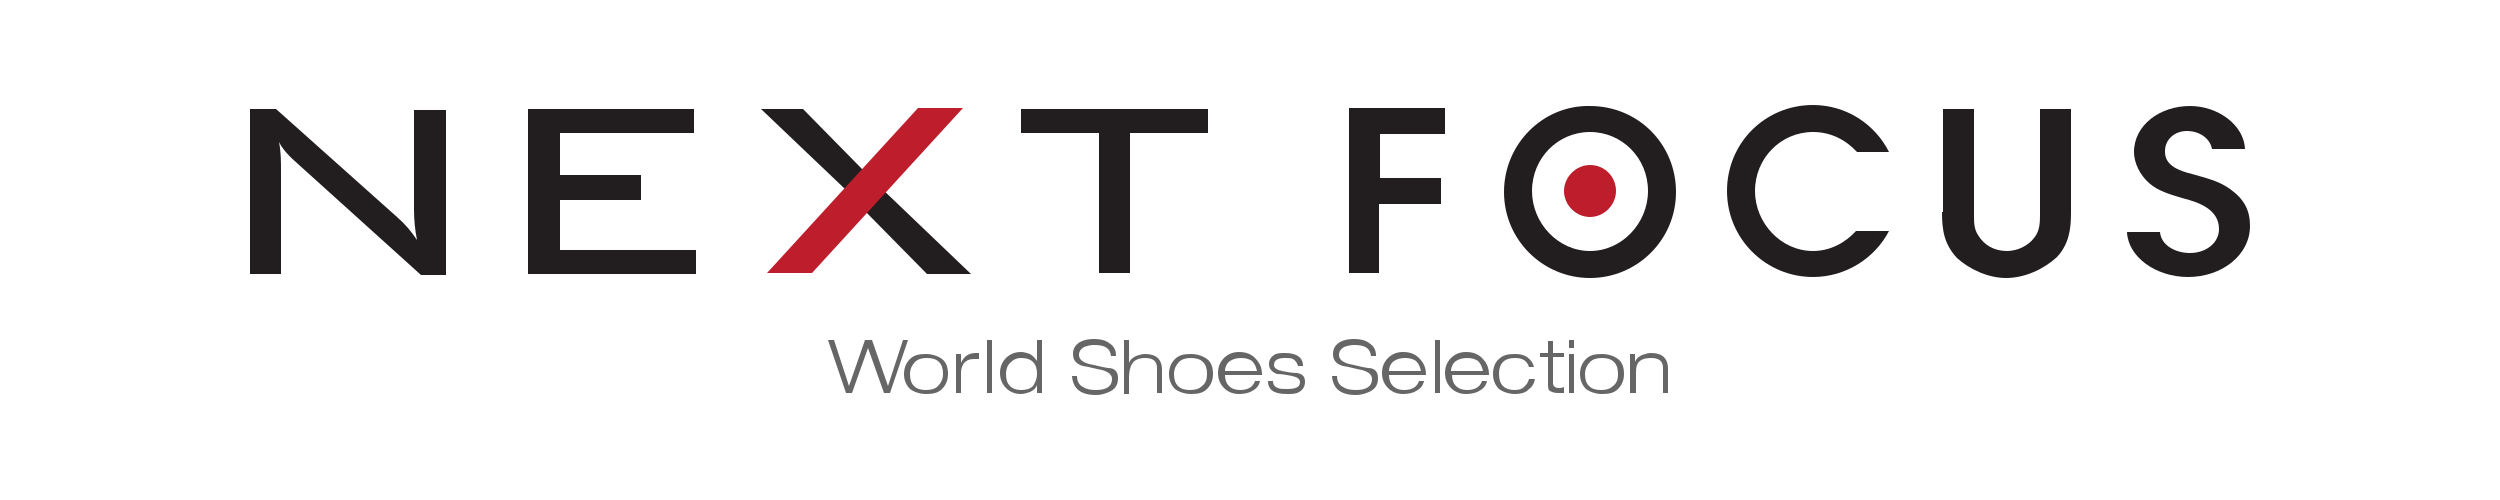 <?xml version="1.0" encoding="utf-8"?>
<!-- Generator: Adobe Illustrator 27.1.1, SVG Export Plug-In . SVG Version: 6.00 Build 0)  -->
<svg version="1.1" id="レイヤー_1" xmlns="http://www.w3.org/2000/svg" xmlns:xlink="http://www.w3.org/1999/xlink" x="0px"
	 y="0px" viewBox="0 0 250 50" style="enable-background:new 0 0 250 50;" xml:space="preserve">
<style type="text/css">
	.st0{fill:#221E1F;}
	.st1{fill:#BE1D2C;}
	.st2{fill:#666666;}
</style>
<g>
	<g>
		<g>
			<path class="st0" d="M27.9,14.2c0.2,1,0.2,1.9,0.2,3v10.2H25V10.9h2.6l12.1,10.8c0.8,0.7,1.4,1.4,2,2.3c-0.2-1-0.3-2-0.3-3.1
				v-9.9h3.2v16.5h-2.5L29.8,16.4C29,15.7,28.3,15,27.9,14.2z"/>
			<path class="st0" d="M52.8,27.4V10.9h16.6v2.4H56v4.2h8.1V20H56V25h13.6v2.4H52.8z"/>
			<path class="st0" d="M84.5,18.9l-8.4-8h4.2l5.9,6l1.7,1.7l9.2,8.8h-4.4l-6.6-6.7L84.5,18.9z"/>
			<path class="st0" d="M113,13.3v14h-3.1v-14h-7.8v-2.4h18.7v2.4H113z"/>
		</g>
		<polygon class="st1" points="81.2,27.3 76.7,27.3 91.8,10.8 96.3,10.8 		"/>
	</g>
	<g>
		<path class="st2" d="M90.8,34L89,39.3h-0.6l-1.6-4.5l0,0l-1.6,4.5h-0.6L82.8,34h0.6l1.5,4.6l0,0l1.6-4.6h0.7l1.6,4.6l0,0l1.5-4.6
			H90.8z"/>
		<path class="st2" d="M94.8,37.4c0,0.6-0.2,1.1-0.6,1.5c-0.4,0.4-0.9,0.5-1.6,0.5c-0.6,0-1.2-0.2-1.6-0.5c-0.4-0.4-0.6-0.9-0.6-1.5
			c0-0.6,0.2-1.1,0.6-1.5c0.4-0.4,0.9-0.5,1.6-0.5c0.6,0,1.2,0.2,1.6,0.5C94.6,36.2,94.8,36.7,94.8,37.4z M94.3,37.4
			c0-0.5-0.1-0.9-0.4-1.2c-0.3-0.3-0.7-0.4-1.2-0.4c-0.5,0-0.9,0.1-1.2,0.4c-0.3,0.3-0.5,0.7-0.5,1.2c0,0.5,0.1,0.9,0.4,1.2
			c0.3,0.3,0.7,0.4,1.2,0.4c0.5,0,0.9-0.1,1.2-0.4C94.1,38.3,94.3,37.9,94.3,37.4z"/>
		<path class="st2" d="M97.9,35.9c-0.2,0-0.3,0-0.5,0c-0.4,0-0.7,0.1-1,0.4c-0.2,0.3-0.3,0.6-0.3,1v2h-0.5v-3.9h0.5v0.9h0
			c0.3-0.7,0.8-1,1.5-1c0.1,0,0.2,0,0.3,0V35.9z"/>
		<path class="st2" d="M99.2,39.3h-0.5V34h0.5V39.3z"/>
		<path class="st2" d="M104.2,39.3h-0.5v-0.8c-0.1,0.3-0.3,0.5-0.7,0.7c-0.3,0.1-0.6,0.2-0.9,0.2c-0.6,0-1.1-0.2-1.5-0.6
			c-0.4-0.4-0.6-0.9-0.6-1.5c0-0.6,0.2-1.1,0.6-1.5c0.4-0.4,0.9-0.6,1.5-0.6c0.3,0,0.6,0.1,0.9,0.2c0.3,0.2,0.5,0.4,0.7,0.7V34h0.5
			V39.3z M103.7,37.4c0-0.5-0.1-0.9-0.4-1.2c-0.3-0.3-0.7-0.4-1.2-0.4c-0.5,0-0.8,0.2-1.1,0.5c-0.3,0.3-0.4,0.7-0.4,1.1
			c0,0.5,0.1,0.9,0.4,1.2c0.3,0.3,0.7,0.4,1.1,0.4c0.5,0,0.9-0.1,1.2-0.4C103.5,38.3,103.7,37.9,103.7,37.4z"/>
		<path class="st2" d="M111.8,37.8c0,0.6-0.2,1-0.7,1.3c-0.4,0.2-0.9,0.4-1.5,0.4c-1.5,0-2.3-0.6-2.4-1.9h0.5c0,0.5,0.2,0.9,0.6,1.1
			c0.3,0.2,0.7,0.3,1.3,0.3c1.1,0,1.6-0.4,1.6-1.1c0-0.4-0.3-0.7-1-0.9c-0.6-0.1-1.2-0.3-1.9-0.4c-0.7-0.2-1-0.6-1-1.2
			c0-0.5,0.2-0.9,0.7-1.2c0.4-0.2,0.8-0.3,1.4-0.3c0.6,0,1.1,0.1,1.5,0.4c0.5,0.3,0.7,0.7,0.7,1.3h-0.5c-0.1-0.8-0.6-1.1-1.7-1.1
			c-0.4,0-0.7,0.1-1,0.2c-0.3,0.2-0.5,0.4-0.5,0.8c0,0.4,0.3,0.7,1,0.9c0.6,0.1,1.2,0.3,1.9,0.4C111.5,36.8,111.8,37.2,111.8,37.8z"
			/>
		<path class="st2" d="M116.2,39.3h-0.5v-2.5c0-0.7-0.4-1-1.2-1c-0.6,0-1.1,0.2-1.3,0.6c-0.2,0.3-0.3,0.8-0.3,1.4c0,0.2,0,0.4,0,0.8
			c0,0.4,0,0.6,0,0.8h-0.5V34h0.5v2.3c0.1-0.3,0.3-0.5,0.7-0.7c0.3-0.1,0.6-0.2,0.9-0.2c1.1,0,1.7,0.5,1.7,1.6V39.3z"/>
		<path class="st2" d="M121.3,37.4c0,0.6-0.2,1.1-0.6,1.5c-0.4,0.4-0.9,0.5-1.6,0.5c-0.6,0-1.2-0.2-1.6-0.5
			c-0.4-0.4-0.6-0.9-0.6-1.5c0-0.6,0.2-1.1,0.6-1.5c0.4-0.4,0.9-0.5,1.6-0.5c0.6,0,1.2,0.2,1.6,0.5
			C121.1,36.2,121.3,36.7,121.3,37.4z M120.7,37.4c0-0.5-0.1-0.9-0.4-1.2c-0.3-0.3-0.7-0.4-1.2-0.4c-0.5,0-0.9,0.1-1.2,0.4
			c-0.3,0.3-0.5,0.7-0.5,1.2c0,0.5,0.1,0.9,0.4,1.2c0.3,0.3,0.7,0.4,1.2,0.4c0.5,0,0.9-0.1,1.2-0.4
			C120.6,38.3,120.7,37.9,120.7,37.4z"/>
		<path class="st2" d="M126.2,37.5h-3.7c0,0.4,0.1,0.8,0.4,1.1c0.3,0.3,0.7,0.4,1.1,0.4c0.8,0,1.3-0.3,1.5-0.9h0.5
			c-0.1,0.5-0.4,0.8-0.8,1c-0.3,0.2-0.8,0.3-1.3,0.3c-0.6,0-1.1-0.2-1.5-0.6c-0.4-0.4-0.6-0.9-0.6-1.5c0-0.6,0.2-1.1,0.6-1.5
			c0.4-0.4,0.9-0.6,1.5-0.6c0.7,0,1.2,0.2,1.6,0.6C126,36.3,126.2,36.8,126.2,37.5z M125.7,37.1c-0.1-0.4-0.2-0.7-0.5-1
			c-0.3-0.2-0.6-0.3-1.1-0.3c-0.4,0-0.8,0.1-1.1,0.3c-0.3,0.2-0.5,0.6-0.5,1H125.7z"/>
		<path class="st2" d="M130.5,38.2c0,0.4-0.2,0.8-0.6,1c-0.3,0.2-0.7,0.2-1.2,0.2c-1.3,0-1.9-0.4-1.9-1.3h0.5c0,0.4,0.2,0.6,0.5,0.7
			c0.2,0.1,0.5,0.1,0.9,0.1c0.9,0,1.3-0.2,1.3-0.7c0-0.3-0.3-0.5-0.8-0.6c-0.5-0.1-1-0.2-1.5-0.2c-0.5-0.2-0.8-0.5-0.8-1
			c0-0.4,0.2-0.7,0.5-0.9c0.3-0.2,0.7-0.2,1.1-0.2c1.1,0,1.8,0.4,1.8,1.3h-0.5c-0.1-0.3-0.2-0.5-0.5-0.7c-0.2-0.1-0.5-0.1-0.8-0.1
			c-0.7,0-1.1,0.2-1.1,0.7c0,0.3,0.3,0.5,0.8,0.6c0.5,0.1,1,0.2,1.5,0.2C130.3,37.4,130.5,37.7,130.5,38.2z"/>
		<path class="st2" d="M137.8,37.8c0,0.6-0.2,1-0.7,1.3c-0.4,0.2-0.9,0.4-1.5,0.4c-1.5,0-2.3-0.6-2.4-1.9h0.5c0,0.5,0.2,0.9,0.6,1.1
			c0.3,0.2,0.7,0.3,1.3,0.3c1.1,0,1.6-0.4,1.6-1.1c0-0.4-0.3-0.7-1-0.9c-0.6-0.1-1.2-0.3-1.9-0.4c-0.7-0.2-1-0.6-1-1.2
			c0-0.5,0.2-0.9,0.7-1.2c0.4-0.2,0.8-0.3,1.4-0.3c0.6,0,1.1,0.1,1.5,0.4c0.5,0.3,0.7,0.7,0.7,1.3h-0.5c-0.1-0.8-0.6-1.1-1.7-1.1
			c-0.4,0-0.7,0.1-1,0.2c-0.3,0.2-0.5,0.4-0.5,0.8c0,0.4,0.3,0.7,1,0.9c0.6,0.1,1.2,0.3,1.9,0.4C137.5,36.8,137.8,37.2,137.8,37.8z"
			/>
		<path class="st2" d="M142.6,37.5h-3.7c0,0.4,0.1,0.8,0.4,1.1c0.3,0.3,0.7,0.4,1.1,0.4c0.8,0,1.3-0.3,1.5-0.9h0.5
			c-0.1,0.5-0.4,0.8-0.8,1c-0.3,0.2-0.8,0.3-1.3,0.3c-0.6,0-1.1-0.2-1.5-0.6c-0.4-0.4-0.6-0.9-0.6-1.5c0-0.6,0.2-1.1,0.6-1.5
			c0.4-0.4,0.9-0.6,1.5-0.6c0.7,0,1.2,0.2,1.6,0.6C142.4,36.3,142.6,36.8,142.6,37.5z M142.1,37.1c-0.1-0.4-0.2-0.7-0.5-1
			c-0.3-0.2-0.6-0.3-1.1-0.3c-0.4,0-0.8,0.1-1.1,0.3c-0.3,0.2-0.5,0.6-0.5,1H142.1z"/>
		<path class="st2" d="M144,39.3h-0.5V34h0.5V39.3z"/>
		<path class="st2" d="M148.9,37.5h-3.7c0,0.4,0.1,0.8,0.4,1.1c0.3,0.3,0.7,0.4,1.1,0.4c0.8,0,1.3-0.3,1.5-0.9h0.5
			c-0.1,0.5-0.4,0.8-0.8,1c-0.3,0.2-0.8,0.3-1.3,0.3c-0.6,0-1.1-0.2-1.5-0.6c-0.4-0.4-0.6-0.9-0.6-1.5c0-0.6,0.2-1.1,0.6-1.5
			c0.4-0.4,0.9-0.6,1.5-0.6c0.7,0,1.2,0.2,1.6,0.6C148.7,36.3,148.9,36.8,148.9,37.5z M148.3,37.1c-0.1-0.4-0.2-0.7-0.5-1
			c-0.3-0.2-0.6-0.3-1.1-0.3c-0.4,0-0.8,0.1-1.1,0.3c-0.3,0.2-0.5,0.6-0.5,1H148.3z"/>
		<path class="st2" d="M153.5,37.9c-0.1,0.5-0.3,0.8-0.7,1.1c-0.3,0.3-0.8,0.4-1.3,0.4c-0.6,0-1.2-0.2-1.6-0.5
			c-0.4-0.4-0.6-0.9-0.6-1.5c0-0.6,0.2-1.2,0.6-1.5c0.4-0.4,0.9-0.5,1.6-0.5c0.5,0,0.9,0.1,1.2,0.3c0.4,0.3,0.6,0.6,0.7,1h-0.5
			c-0.2-0.6-0.6-0.9-1.4-0.9c-0.5,0-0.9,0.1-1.2,0.4c-0.3,0.3-0.4,0.7-0.4,1.2c0,0.5,0.1,0.9,0.4,1.2c0.3,0.3,0.7,0.4,1.2,0.4
			c0.4,0,0.7-0.1,0.9-0.3c0.2-0.2,0.4-0.4,0.5-0.8H153.5z"/>
		<path class="st2" d="M156.4,39.3c-0.2,0-0.4,0-0.6,0c-0.4,0-0.6-0.1-0.8-0.2c-0.2-0.1-0.2-0.4-0.2-0.8v-2.6h-0.8v-0.4h0.8v-1.2
			h0.5v1.2h1.1v0.4h-1.1v2.6c0,0.3,0.2,0.5,0.6,0.5c0.1,0,0.3,0,0.5-0.1V39.3z"/>
		<path class="st2" d="M157.4,34.8h-0.5V34h0.5V34.8z M157.4,39.3h-0.5v-3.9h0.5V39.3z"/>
		<path class="st2" d="M162.4,37.4c0,0.6-0.2,1.1-0.6,1.5c-0.4,0.4-0.9,0.5-1.6,0.5c-0.6,0-1.2-0.2-1.6-0.5
			c-0.4-0.4-0.6-0.9-0.6-1.5c0-0.6,0.2-1.1,0.6-1.5c0.4-0.4,0.9-0.5,1.6-0.5c0.6,0,1.2,0.2,1.6,0.5
			C162.2,36.2,162.4,36.7,162.4,37.4z M161.8,37.4c0-0.5-0.1-0.9-0.4-1.2c-0.3-0.3-0.7-0.4-1.2-0.4c-0.5,0-0.9,0.1-1.2,0.4
			c-0.3,0.3-0.5,0.7-0.5,1.2c0,0.5,0.1,0.9,0.4,1.2c0.3,0.3,0.7,0.4,1.2,0.4c0.5,0,0.9-0.1,1.2-0.4
			C161.7,38.3,161.8,37.9,161.8,37.4z"/>
		<path class="st2" d="M166.8,39.3h-0.5v-2.5c0-0.7-0.4-1-1.2-1c-0.5,0-0.9,0.1-1.1,0.3c-0.3,0.2-0.4,0.6-0.4,1.1v2.1H163v-3.9h0.5
			v0.8h0c0.1-0.3,0.3-0.5,0.7-0.7c0.3-0.1,0.6-0.2,0.9-0.2c1.1,0,1.7,0.5,1.7,1.6V39.3z"/>
	</g>
	<g>
		<g>
			<path class="st0" d="M134.8,27.3h3.1v-6.9h6.2v-2.6H138v-4.4h6.5v-2.6h-9.6V27.3L134.8,27.3z"/>
		</g>
		<g>
			<path class="st0" d="M150.4,19.2c0,4.8,3.9,8.6,8.6,8.6l0,0c4.7,0,8.6-3.8,8.6-8.6l0,0h0c0-4.8-3.8-8.6-8.6-8.6l0,0
				C154.3,10.5,150.4,14.4,150.4,19.2L150.4,19.2z M153.2,19.1c0-3.3,2.6-5.9,5.8-5.9l0,0c3.2,0,5.8,2.6,5.8,5.9l0,0
				c0,3.2-2.6,6-5.8,6l0,0C155.8,25.1,153.2,22.3,153.2,19.1L153.2,19.1z"/>
		</g>
		<g>
			<path class="st0" d="M194.2,21.2c0,1.8,0.2,3.2,1.5,4.6l0,0c1.2,1.1,3.1,2,4.9,2l0,0c1.9,0,3.8-0.9,5.1-2.1l0,0
				c1.2-1.3,1.4-2.8,1.4-4.4l0,0V10.9H204v10.3c0,0.1,0,0.2,0,0.2l0,0c0,0.8,0,1.7-0.6,2.4l0,0c-0.6,0.8-1.7,1.3-2.7,1.3l0,0
				c-1.3,0-2.3-0.6-2.9-1.6l0,0c-0.4-0.6-0.4-1.3-0.4-1.9l0,0c0-0.2,0-0.3,0-0.5l0,0V10.9h-3.1V21.2L194.2,21.2z"/>
		</g>
		<g>
			<path class="st0" d="M218.8,27.7c3.4,0,6.2-2.2,6.2-5.1l0,0c0-1.6-0.6-2.7-2-3.7l0,0c-1.1-0.8-2.4-1.1-3.8-1.5l0,0
				c-1.2-0.3-2.7-0.8-2.7-2.2l0,0c0,0,0,0,0,0l0,0c0,0,0-0.1,0-0.1l0,0c0-1.1,0.9-2,2.2-2l0,0c1.2,0,2.3,0.7,2.5,1.8l0,0h3.3
				c-0.1-2.4-2.7-4.3-5.5-4.3l0,0c-3,0-5.6,1.9-5.6,4.6l0,0c0,1.1,0.6,2.3,1.5,3.1l0,0c0.9,0.8,2,1.1,3.3,1.5l0,0
				c1.6,0.4,3.7,1.1,3.7,3.1l0,0c0,1.4-1.3,2.4-2.9,2.4l0,0c-1.5,0-2.9-0.8-3-2.1l0,0h-3.3C212.8,25.7,215.6,27.7,218.8,27.7
				L218.8,27.7z"/>
		</g>
	</g>
	<path class="st1" d="M156.4,19.1c0,1.4,1.2,2.6,2.6,2.6c1.4,0,2.6-1.2,2.6-2.6c0-1.4-1.1-2.6-2.6-2.6
		C157.6,16.5,156.4,17.7,156.4,19.1z"/>
	<path class="st0" d="M185.6,23.1c-1.1,1.2-2.6,2-4.3,2c-3.2,0-5.8-2.8-5.8-6c0-3.3,2.6-5.9,5.8-5.9c1.8,0,3.3,0.8,4.4,2h3.2
		c-1.4-2.8-4.3-4.7-7.6-4.7c-4.8,0-8.6,3.8-8.6,8.6c0,4.8,3.9,8.6,8.6,8.6c3.3,0,6.2-1.9,7.6-4.6H185.6z"/>
</g>
</svg>
